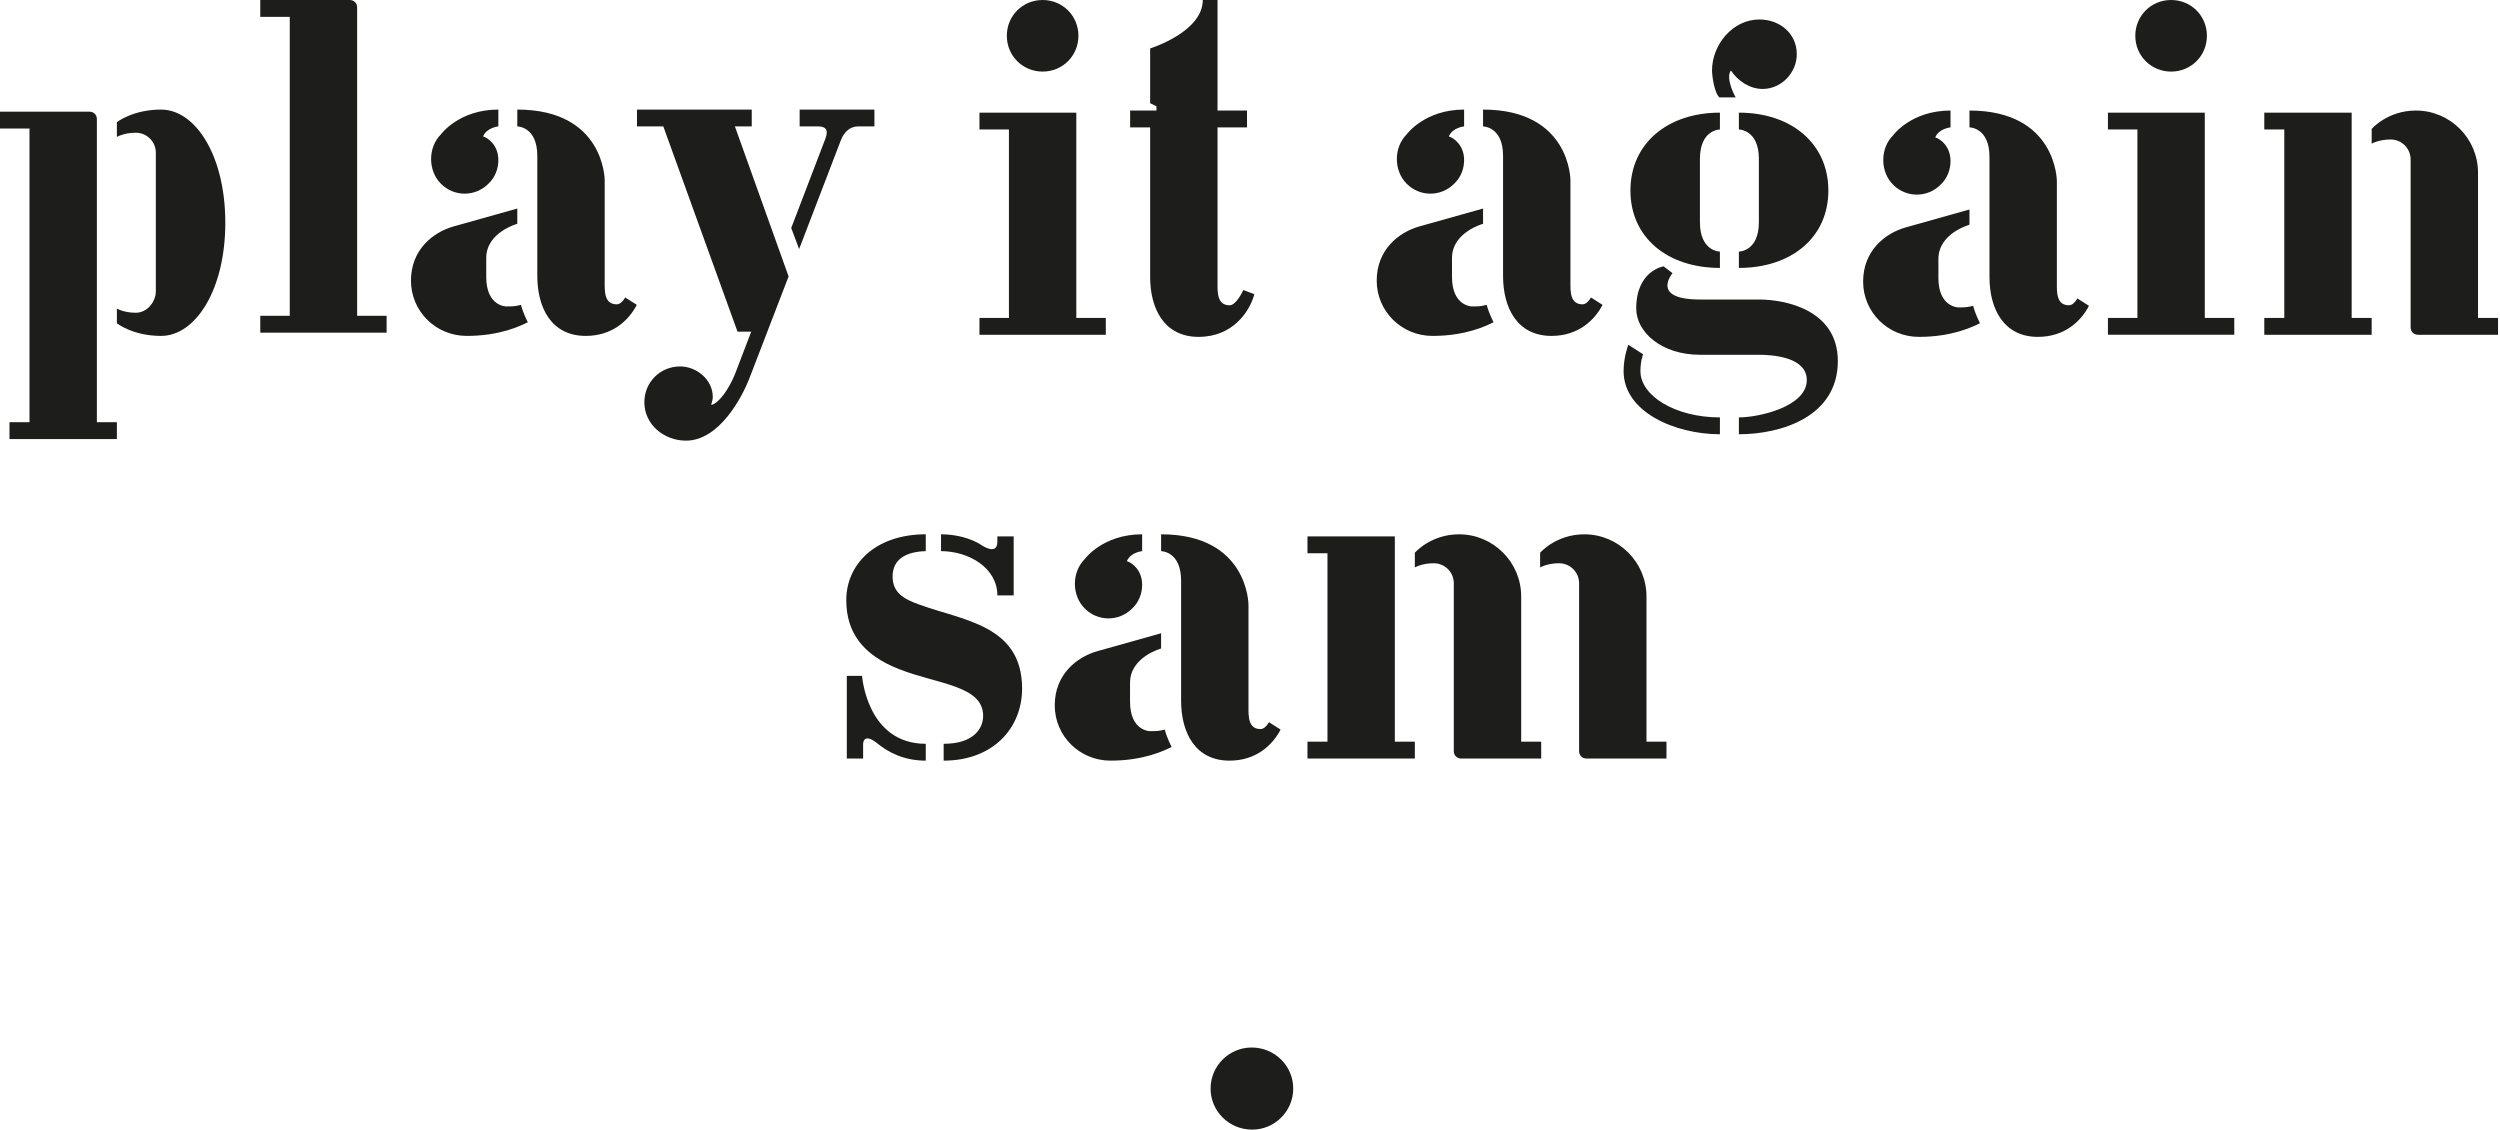 <?xml version="1.0" encoding="UTF-8"?>
<svg width="500px" height="226px" viewBox="0 0 500 226" version="1.1" xmlns="http://www.w3.org/2000/svg" xmlns:xlink="http://www.w3.org/1999/xlink">
    <!-- Generator: Sketch 50.2 (55047) - http://www.bohemiancoding.com/sketch -->
    <title>pias-logo</title>
    <desc>Created with Sketch.</desc>
    <defs></defs>
    <g id="stuff" stroke="none" stroke-width="1" fill="none" fill-rule="evenodd">
        <g id="pias-logo" fill="#1D1D1B">
            <path d="M32.219,67.182 C26.534,67.182 23.375,64.655 23.375,64.655 L23.375,61.708 C23.375,61.708 24.744,62.55 27.166,62.55 C29.377,62.55 31.166,60.445 31.166,58.234 L31.166,30.547 C31.166,28.336 29.377,26.547 27.166,26.547 C24.744,26.547 23.375,27.388 23.375,27.388 L23.375,24.441 C23.375,24.441 26.534,21.915 32.219,21.915 C39.062,21.915 45.063,31.073 45.063,44.548 C45.063,58.023 39.062,67.182 32.219,67.182 Z M1.896,87.815 L1.896,84.446 L5.897,84.446 L5.897,25.705 L0,25.705 L0,22.336 L17.9,22.336 C18.742,22.336 19.374,22.967 19.374,23.809 L19.374,84.446 L23.375,84.446 L23.375,87.815 L1.896,87.815 Z" id="Fill-1"></path>
            <path d="M52.055,66.533 L52.055,63.165 L57.952,63.165 L57.952,3.369 L52.055,3.369 L52.055,0 L69.953,0 C70.797,0 71.429,0.633 71.429,1.474 L71.429,63.165 L77.323,63.165 L77.323,66.533 L52.055,66.533 Z" id="Fill-3"></path>
            <path d="M117.147,67.182 C110.304,67.182 107.462,61.602 107.462,55.181 L107.462,31.178 C107.462,25.283 103.46,25.283 103.46,25.283 L103.46,21.915 C120.938,21.915 120.938,36.022 120.938,36.022 L120.938,56.444 C120.938,58.234 120.832,60.865 123.359,60.865 C123.99,60.865 124.622,60.234 125.044,59.497 L127.36,60.971 C125.781,64.024 122.516,67.182 117.147,67.182 M96.616,27.284 C97.668,27.599 99.67,29.073 99.67,32.021 C99.67,33.706 99.037,35.494 97.668,36.759 C95.037,39.39 90.826,39.39 88.193,36.759 C85.56,34.126 85.56,29.494 88.193,26.862 C88.193,26.862 91.774,21.915 99.67,21.915 L99.67,25.283 C99.67,25.283 97.353,25.494 96.616,27.284 M93.352,67.182 C87.141,67.182 82.192,62.235 82.192,56.129 C82.192,49.917 86.614,46.444 90.721,45.285 L103.46,41.706 L103.46,44.759 C103.46,44.759 97.248,46.444 97.248,51.602 L97.248,55.392 C97.248,61.287 101.249,61.287 101.249,61.287 C102.512,61.287 102.933,61.287 104.197,60.971 C104.618,62.655 105.566,64.444 105.566,64.444 C104.092,65.183 99.986,67.182 93.352,67.182" id="Fill-5"></path>
            <path d="M171.616,25.283 C170.248,25.283 168.879,26.126 168.142,28.125 L159.826,49.812 L158.245,45.6 L165.089,27.705 C165.826,25.704 164.878,25.283 163.615,25.283 L159.93,25.283 L159.93,21.915 L174.881,21.915 L174.881,25.283 L171.616,25.283 Z M149.823,75.814 C148.455,79.288 143.926,88.13 137.188,88.13 C132.873,88.13 128.871,84.973 128.871,80.445 C128.871,76.446 132.03,73.287 136.03,73.287 C139.293,73.287 142.558,75.92 142.558,79.393 C142.558,79.919 142.348,80.445 142.242,80.972 L142.348,80.972 C143.822,80.552 145.716,77.919 146.981,74.866 L150.244,66.34 L147.505,66.34 L132.662,25.283 L127.397,25.283 L127.397,21.915 L150.349,21.915 L150.349,25.283 L146.981,25.283 L157.719,55.285 L149.823,75.814 Z" id="Fill-7"></path>
            <path d="M208.525,14.317 C204.525,14.317 201.366,11.159 201.366,7.158 C201.366,3.159 204.525,0 208.525,0 C212.526,0 215.685,3.159 215.685,7.158 C215.685,11.159 212.526,14.317 208.525,14.317 Z M195.89,66.954 L195.89,63.585 L201.786,63.585 L201.786,25.898 L195.89,25.898 L195.89,22.529 L215.263,22.529 L215.263,63.585 L221.16,63.585 L221.16,66.954 L195.89,66.954 Z" id="Fill-9"></path>
            <path d="M239.715,67.374 C232.871,67.374 230.029,61.795 230.029,55.373 L230.029,25.476 L226.027,25.476 L226.027,22.107 L231.292,22.107 L231.292,21.265 L230.029,20.633 L230.029,9.685 C230.029,9.685 240.556,6.421 240.556,0 L243.505,0 L243.505,22.107 L249.4,22.107 L249.4,25.476 L243.505,25.476 L243.505,56.637 C243.505,58.426 243.399,61.058 245.926,61.058 C247.295,61.058 248.663,58.005 248.663,58.005 L250.874,58.846 C249.927,62.321 246.558,67.374 239.715,67.374" id="Fill-12"></path>
            <path d="M310.297,67.182 C303.456,67.182 300.612,61.602 300.612,55.181 L300.612,31.178 C300.612,25.283 296.612,25.283 296.612,25.283 L296.612,21.915 C314.089,21.915 314.089,36.022 314.089,36.022 L314.089,56.444 C314.089,58.234 313.982,60.865 316.51,60.865 C317.141,60.865 317.773,60.234 318.196,59.497 L320.512,60.971 C318.932,64.024 315.667,67.182 310.297,67.182 M289.768,27.284 C290.819,27.599 292.821,29.073 292.821,32.021 C292.821,33.706 292.189,35.494 290.819,36.759 C288.188,39.39 283.978,39.39 281.345,36.759 C278.711,34.126 278.711,29.494 281.345,26.862 C281.345,26.862 284.926,21.915 292.821,21.915 L292.821,25.283 C292.821,25.283 290.504,25.494 289.768,27.284 M286.504,67.182 C280.292,67.182 275.342,62.235 275.342,56.129 C275.342,49.917 279.764,46.444 283.871,45.285 L296.612,41.706 L296.612,44.759 C296.612,44.759 290.4,46.444 290.4,51.602 L290.4,55.392 C290.4,61.287 294.4,61.287 294.4,61.287 C295.663,61.287 296.085,61.287 297.348,60.971 C297.768,62.655 298.718,64.444 298.718,64.444 C297.244,65.183 293.137,67.182 286.504,67.182" id="Fill-14"></path>
            <path d="M347.775,53.584 L347.775,50.321 C347.775,50.321 351.775,50.321 351.775,44.424 L351.775,31.792 C351.775,25.898 347.775,25.898 347.775,25.898 L347.775,22.529 C358.304,22.529 365.673,28.74 365.673,38.109 C365.673,47.478 358.304,53.584 347.775,53.584 M352.514,17.791 C349.985,17.791 347.564,16.211 346.197,14.106 C345.142,15.37 346.616,18.633 347.144,19.475 L343.879,19.475 C342.826,18.528 342.405,15.054 342.405,14.106 C342.405,8.948 346.512,3.895 351.882,3.895 C355.882,3.895 359.358,6.632 359.358,10.842 C359.358,14.528 356.303,17.791 352.514,17.791 M347.775,86.851 L347.775,83.481 C351.671,83.481 361.356,81.376 361.356,76.007 C361.356,71.48 354.723,70.954 351.775,70.954 L339.985,70.954 C332.297,70.954 327.244,66.427 327.244,61.69 C327.244,54.11 332.721,53.269 332.721,53.269 L334.508,54.637 C334.508,54.637 329.981,59.901 339.985,59.901 L351.775,59.901 C357.145,59.901 367.568,62.006 367.568,72.217 C367.568,83.376 356.196,86.851 347.775,86.851 M326.085,38.109 C326.085,28.74 333.456,22.529 343.982,22.529 L343.982,25.898 C343.982,25.898 339.985,25.898 339.985,31.792 L339.985,44.424 C339.985,50.321 343.982,50.321 343.982,50.321 L343.982,53.584 C333.456,53.584 326.085,47.478 326.085,38.109 M324.718,74.217 C324.718,71.375 325.663,68.954 325.663,68.954 L328.614,70.849 C328.614,70.849 328.086,72.217 328.086,74.217 C328.086,79.165 335.034,83.481 343.982,83.481 L343.982,86.851 C335.034,86.851 324.718,82.429 324.718,74.217" id="Fill-16"></path>
            <path d="M407.581,67.375 C400.737,67.375 397.896,61.795 397.896,55.374 L397.896,31.371 C397.896,25.476 393.893,25.476 393.893,25.476 L393.893,22.108 C411.373,22.108 411.373,36.214 411.373,36.214 L411.373,56.636 C411.373,58.427 411.263,61.058 413.793,61.058 C414.425,61.058 415.056,60.426 415.477,59.689 L417.793,61.163 C416.215,64.216 412.951,67.375 407.581,67.375 M387.05,27.477 C388.103,27.792 390.104,29.266 390.104,32.213 C390.104,33.898 389.47,35.687 388.103,36.951 C385.469,39.582 381.259,39.582 378.626,36.951 C375.992,34.319 375.992,29.686 378.626,27.055 C378.626,27.055 382.207,22.108 390.104,22.108 L390.104,25.476 C390.104,25.476 387.788,25.687 387.05,27.477 M383.785,67.375 C377.576,67.375 372.624,62.428 372.624,56.321 C372.624,50.11 377.048,46.636 381.155,45.478 L393.893,41.898 L393.893,44.952 C393.893,44.952 387.681,46.636 387.681,51.795 L387.681,55.584 C387.681,61.48 391.684,61.48 391.684,61.48 C392.944,61.48 393.366,61.48 394.632,61.163 C395.052,62.848 395.999,64.637 395.999,64.637 C394.525,65.375 390.421,67.375 383.785,67.375" id="Fill-18"></path>
            <path d="M434.221,14.317 C430.221,14.317 427.059,11.159 427.059,7.158 C427.059,3.158 430.221,-0 434.221,-0 C438.221,-0 441.381,3.158 441.381,7.158 C441.381,11.159 438.221,14.317 434.221,14.317 Z M421.585,66.953 L421.585,63.585 L427.481,63.585 L427.481,25.898 L421.585,25.898 L421.585,22.529 L440.958,22.529 L440.958,63.585 L446.855,63.585 L446.855,66.953 L421.585,66.953 Z" id="Fill-20"></path>
            <path d="M483.6,66.954 C482.758,66.954 482.126,66.322 482.126,65.48 L482.126,31.898 C482.126,29.687 480.336,27.897 478.126,27.897 C475.703,27.897 474.333,28.74 474.333,28.74 L474.333,25.791 C474.333,25.791 477.495,22.107 483.178,22.107 C490.022,22.107 495.603,27.687 495.603,34.53 L495.603,63.585 L499.606,63.585 L499.606,66.954 L483.6,66.954 Z M452.859,66.954 L452.859,63.585 L456.859,63.585 L456.859,25.897 L452.859,25.897 L452.859,22.529 L470.333,22.529 L470.333,63.585 L474.333,63.585 L474.333,66.954 L452.859,66.954 Z" id="Fill-23"></path>
            <path d="M199.472,119.074 C199.472,113.598 193.787,110.228 188.206,110.228 L188.206,106.86 C191.05,106.86 194.102,107.598 196.208,108.967 C196.208,108.967 199.472,111.283 199.472,108.335 L199.472,107.283 L202.737,107.283 L202.737,119.074 L199.472,119.074 Z M175.572,148.76 C172.624,146.337 172.624,148.76 172.624,148.76 L172.624,151.707 L169.361,151.707 L169.361,135.18 L172.413,135.18 C172.413,135.18 173.361,148.76 185.153,148.76 L185.153,152.129 C180.731,152.129 177.678,150.442 175.572,148.76 Z M188.732,152.129 L188.732,148.76 C194.945,148.76 196.63,145.496 196.63,143.18 C196.63,137.076 187.469,136.862 179.783,133.812 C172.519,130.969 169.254,126.443 169.254,120.019 C169.254,112.968 174.941,106.86 185.153,106.86 L185.153,110.228 C181.257,110.335 178.52,111.809 178.52,115.281 C178.52,118.545 180.731,119.809 183.995,120.968 C192.734,124.125 204.42,125.074 204.42,137.707 C204.42,145.599 198.63,152.129 188.732,152.129 Z" id="Fill-26"></path>
            <path d="M245.906,152.128 C239.063,152.128 236.221,146.549 236.221,140.126 L236.221,116.126 C236.221,110.231 232.219,110.231 232.219,110.231 L232.219,106.861 C249.698,106.861 249.698,120.968 249.698,120.968 L249.698,141.388 C249.698,143.18 249.591,145.813 252.118,145.813 C252.75,145.813 253.381,145.181 253.803,144.444 L256.121,145.918 C254.539,148.968 251.273,152.128 245.906,152.128 M225.376,112.23 C226.428,112.547 228.429,114.021 228.429,116.968 C228.429,118.652 227.796,120.439 226.428,121.705 C223.796,124.336 219.585,124.336 216.952,121.705 C214.319,119.072 214.319,114.44 216.952,111.809 C216.952,111.809 220.533,106.861 228.429,106.861 L228.429,110.231 C228.429,110.231 226.113,110.439 225.376,112.23 M222.111,152.128 C215.9,152.128 210.951,147.182 210.951,141.075 C210.951,134.865 215.373,131.388 219.48,130.232 L232.219,126.651 L232.219,129.705 C232.219,129.705 226.007,131.388 226.007,136.548 L226.007,140.339 C226.007,146.232 230.008,146.232 230.008,146.232 C231.272,146.232 231.692,146.232 232.956,145.918 C233.377,147.6 234.325,149.392 234.325,149.392 C232.851,150.129 228.745,152.128 222.111,152.128" id="Fill-28"></path>
            <path d="M317.293,151.708 C316.451,151.708 315.819,151.077 315.819,150.234 L315.819,116.651 C315.819,114.441 314.029,112.651 311.819,112.651 C309.396,112.651 308.026,113.494 308.026,113.494 L308.026,110.546 C308.026,110.546 311.188,106.862 316.868,106.862 C323.714,106.862 329.296,112.44 329.296,119.283 L329.296,148.339 L333.296,148.339 L333.296,151.708 L317.293,151.708 Z M292.234,151.708 C291.392,151.708 290.76,151.077 290.76,150.234 L290.76,116.651 C290.76,114.441 288.97,112.651 286.76,112.651 C284.337,112.651 282.967,113.494 282.967,113.494 L282.967,110.546 C282.967,110.546 286.129,106.862 291.812,106.862 C298.658,106.862 304.237,112.44 304.237,119.283 L304.237,148.339 L308.24,148.339 L308.24,151.708 L292.234,151.708 Z M261.493,151.708 L261.493,148.339 L265.493,148.339 L265.493,110.65 L261.493,110.65 L261.493,107.281 L278.967,107.281 L278.967,148.339 L282.967,148.339 L282.967,151.708 L261.493,151.708 Z" id="Fill-30"></path>
            <path d="M250.435,225.925 C245.802,225.925 242.117,222.24 242.117,217.713 C242.117,213.185 245.802,209.502 250.329,209.502 C254.962,209.502 258.646,213.185 258.646,217.713 C258.646,222.24 254.962,225.925 250.435,225.925" id="Fill-32"></path>
        </g>
    </g>
</svg>